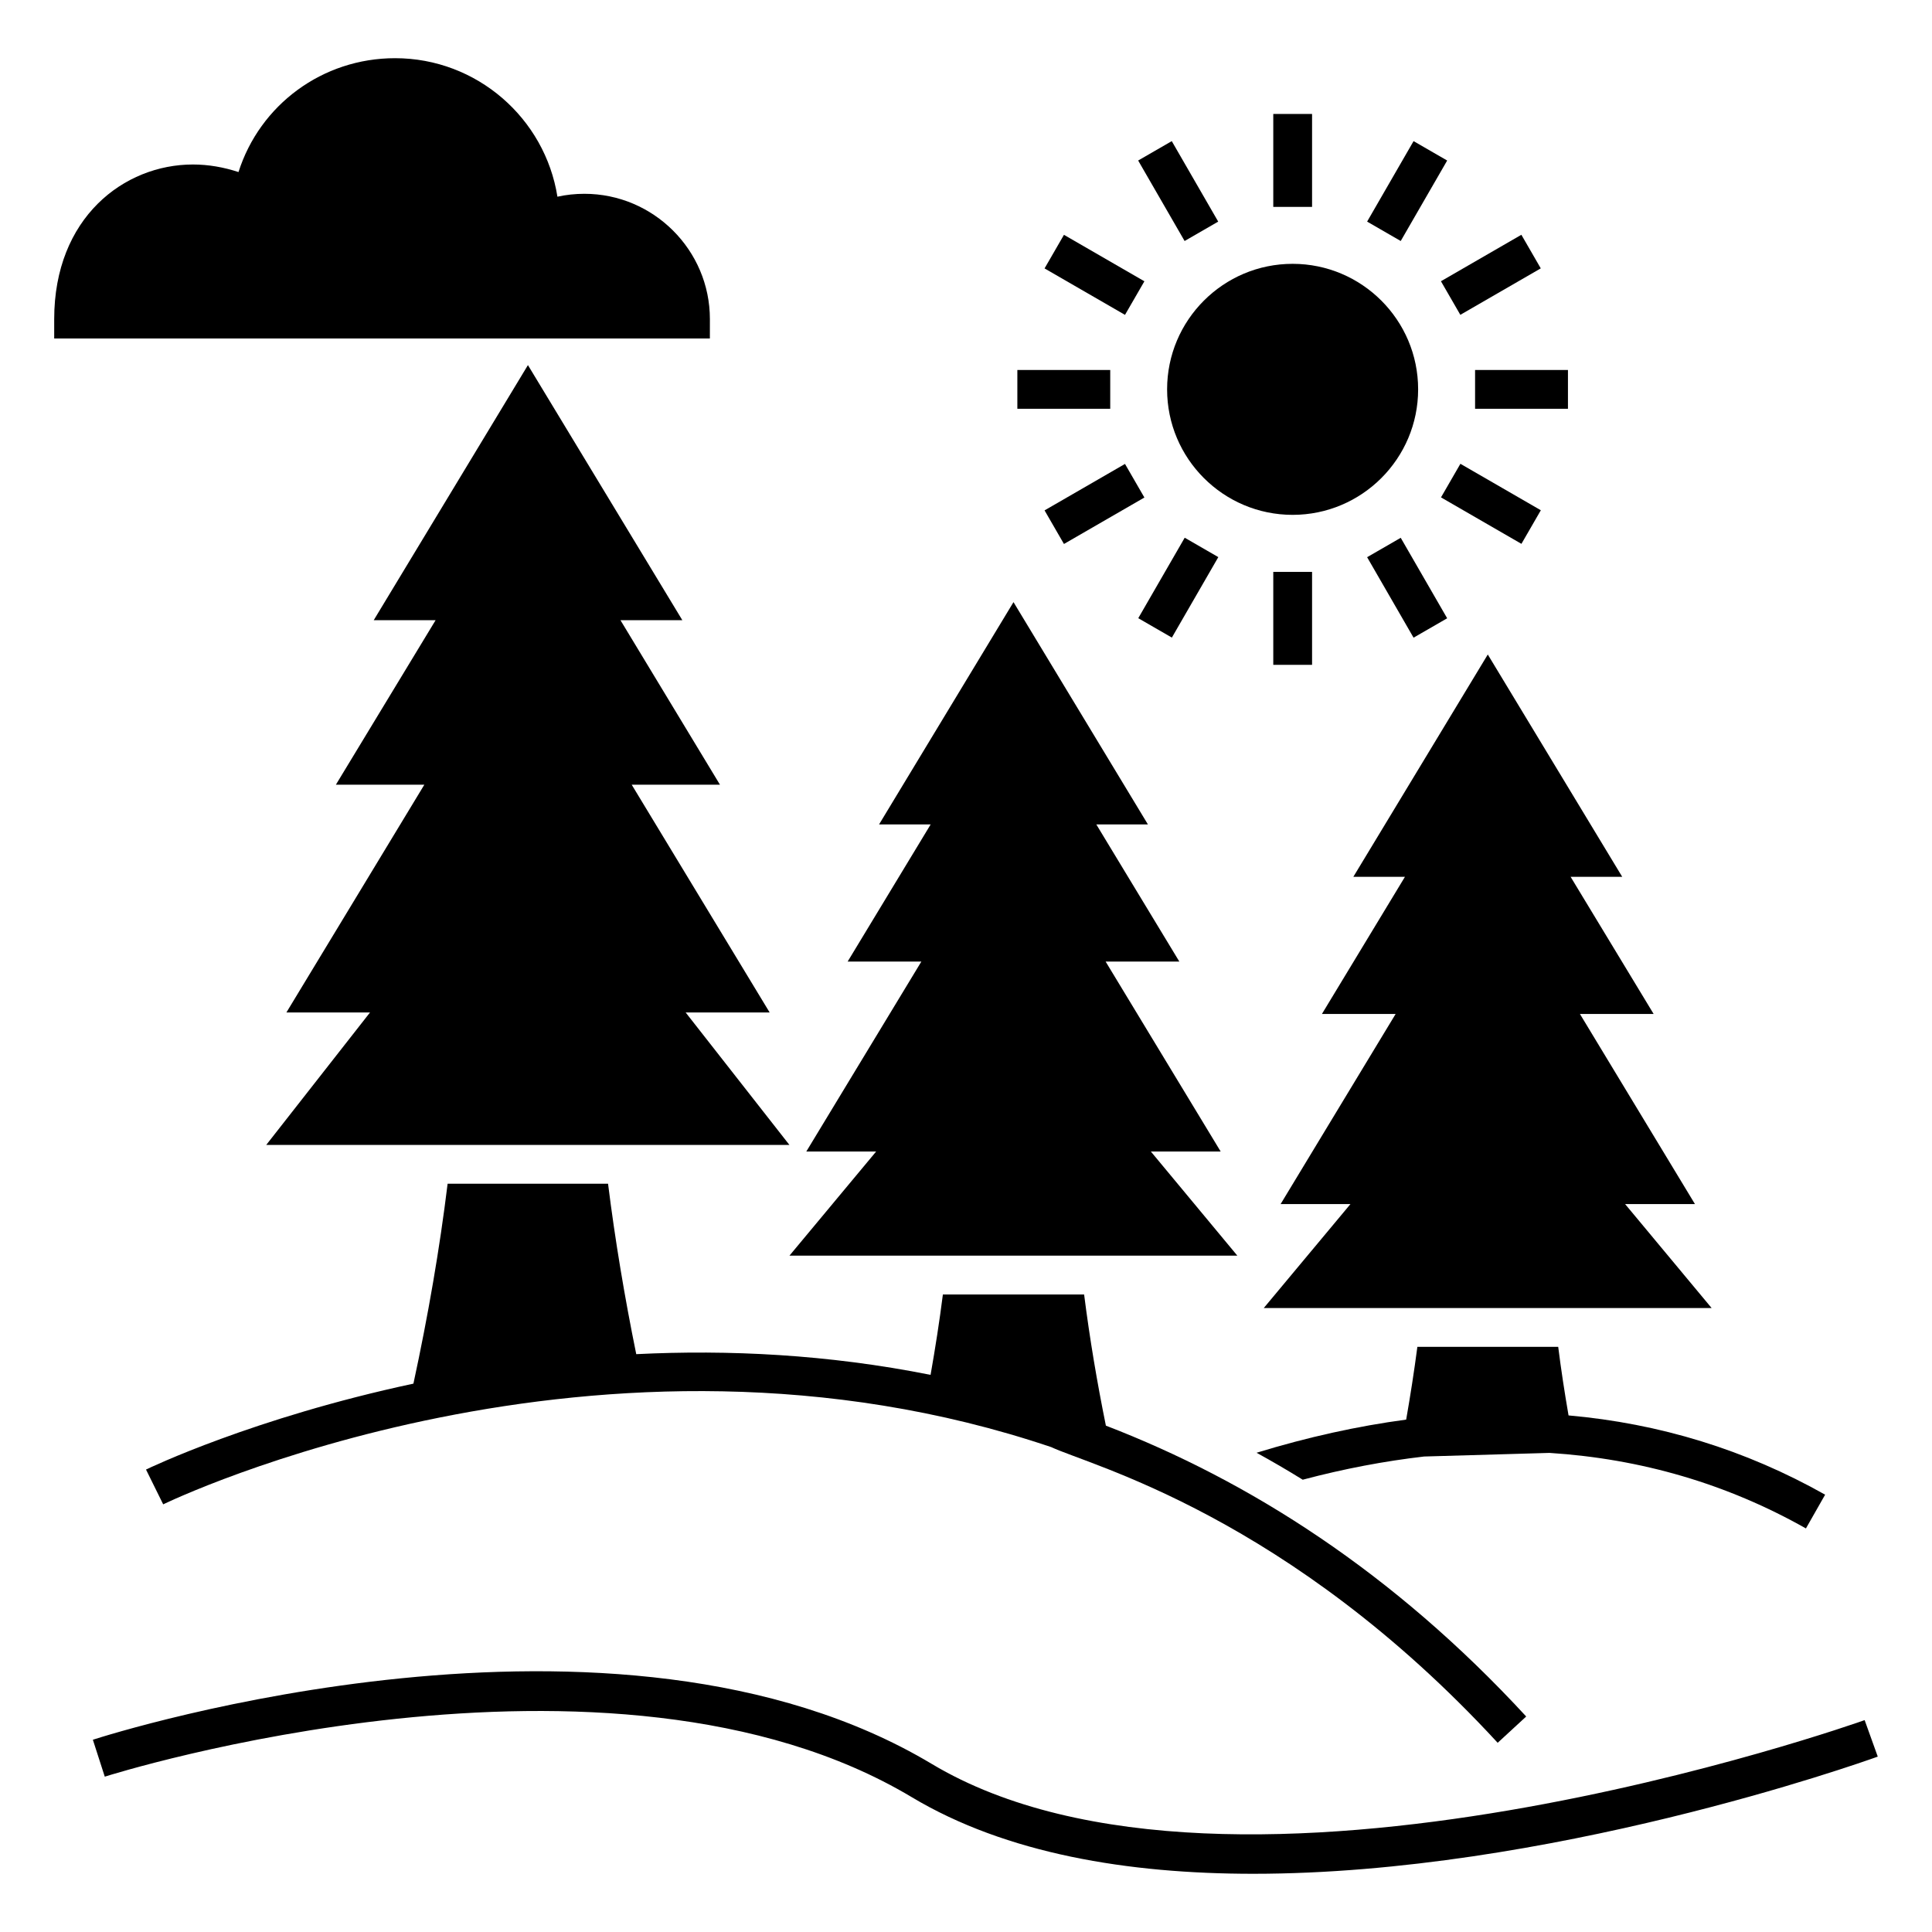 <?xml version="1.0" encoding="UTF-8"?>
<!-- Uploaded to: SVG Repo, www.svgrepo.com, Generator: SVG Repo Mixer Tools -->
<svg fill="#000000" width="800px" height="800px" version="1.1" viewBox="144 144 512 512" xmlns="http://www.w3.org/2000/svg">
 <g>
  <path d="m622.59 549.05 5.09-8.945c-21.09-11.887-43.812-18.859-68-21.004-1.043-6.039-1.977-12.117-2.738-18.172h-37.324c-0.859 6.543-1.863 12.977-2.969 19.281-12.879 1.723-26.094 4.633-39.648 8.785 4.113 2.262 8.176 4.625 12.234 7.144 10.984-2.918 21.699-4.934 32.172-6.148l33.234-0.957c24.316 1.562 47.02 8.203 67.949 20.016z"/>
  <path d="m519.82 247.18c0-18.355-14.91-33.262-33.262-33.262s-33.262 14.906-33.262 33.262 14.91 33.262 33.262 33.262 33.262-14.906 33.262-33.262z"/>
  <path d="m481.43 174.2h10.281v24.629h-10.281z"/>
  <path d="m454.53 181.4 12.309 21.328-8.906 5.141-12.309-21.328z"/>
  <path d="m425.96 206.23 21.316 12.312-5.141 8.902-21.316-12.312z"/>
  <path d="m413.61 242.05h24.613v10.281h-24.613z"/>
  <path d="m425.96 288.16-5.141-8.902 21.316-12.312 5.141 8.902z"/>
  <path d="m457.96 286.5 8.906 5.141-12.309 21.328-8.906-5.141z"/>
  <path d="m481.43 295.56h10.281v24.629h-10.281z"/>
  <path d="m518.61 312.99-12.309-21.328 8.906-5.141 12.309 21.328z"/>
  <path d="m531.02 266.91 21.316 12.312-5.141 8.902-21.316-12.312z"/>
  <path d="m534.91 242.05h24.613v10.281h-24.613z"/>
  <path d="m552.32 215.12-21.316 12.312-5.141-8.902 21.316-12.312z"/>
  <path d="m518.61 181.4 8.906 5.141-12.309 21.328-8.906-5.141z"/>
  <path d="m431.3 487.05h-37.426c-0.895 7.059-2.012 14.195-3.262 21.305-27.246-5.441-53.652-6.699-78-5.488-3.066-15.027-5.602-30.199-7.473-45.172h-42.516c-2.102 17.219-5.176 35-9.062 52.984-42.375 9.062-70.109 22.398-70.867 22.77l4.555 9.219c1.52-0.75 115.59-55.586 235.35-15.164 10.281 4.852 62.785 18.117 118.3 78.355l7.562-6.969c-35.277-38.273-73.461-62.477-111.39-77.082-2.324-11.438-4.289-23.066-5.769-34.758z"/>
  <path d="m308.43 308.36h16.398l-40.922-67.605-40.867 67.605h16.398l-26.426 43.594h23.441l-36.551 60.355h22.16l-27.508 35.109h138.65l-27.504-35.109h22.262l-36.555-60.355h23.391z"/>
  <path d="m538.28 317.45-35.629 58.914h13.676l-22.004 36.348h19.535l-30.484 50.383h18.508l-22.98 27.555h118.7l-22.93-27.555h18.508l-30.484-50.383h19.535l-22.004-36.348h13.676z"/>
  <path d="m376.19 449.16-22.98 27.605h118.7l-22.926-27.605h18.504l-30.484-50.328h19.535l-22.004-36.348h13.676l-35.625-58.914-35.629 58.914h13.676l-22.004 36.348h19.535l-30.484 50.328z"/>
  <path d="m332.13 228.57c0-18.301-14.961-33.211-33.262-33.211-2.418 0-4.832 0.258-7.144 0.77-3.289-20.77-21.336-36.707-43.031-36.707-19.277 0-35.832 12.391-41.488 30.176-3.906-1.285-7.969-2.004-12.082-2.004-18.25 0-36.758 14.086-36.758 40.973v5.141h173.76z"/>
  <path d="m638.15 599.85c-1.66 0.602-167.49 59.324-247.24 11.598-83.832-50.168-216.68-8.211-222.3-6.398l3.156 9.785c1.332-0.43 134.04-42.32 213.86 5.434 25.066 15 57.348 20.305 90.52 20.305 77.895-0.004 160.58-29.285 165.48-31.051z"/>
 </g>
</svg>